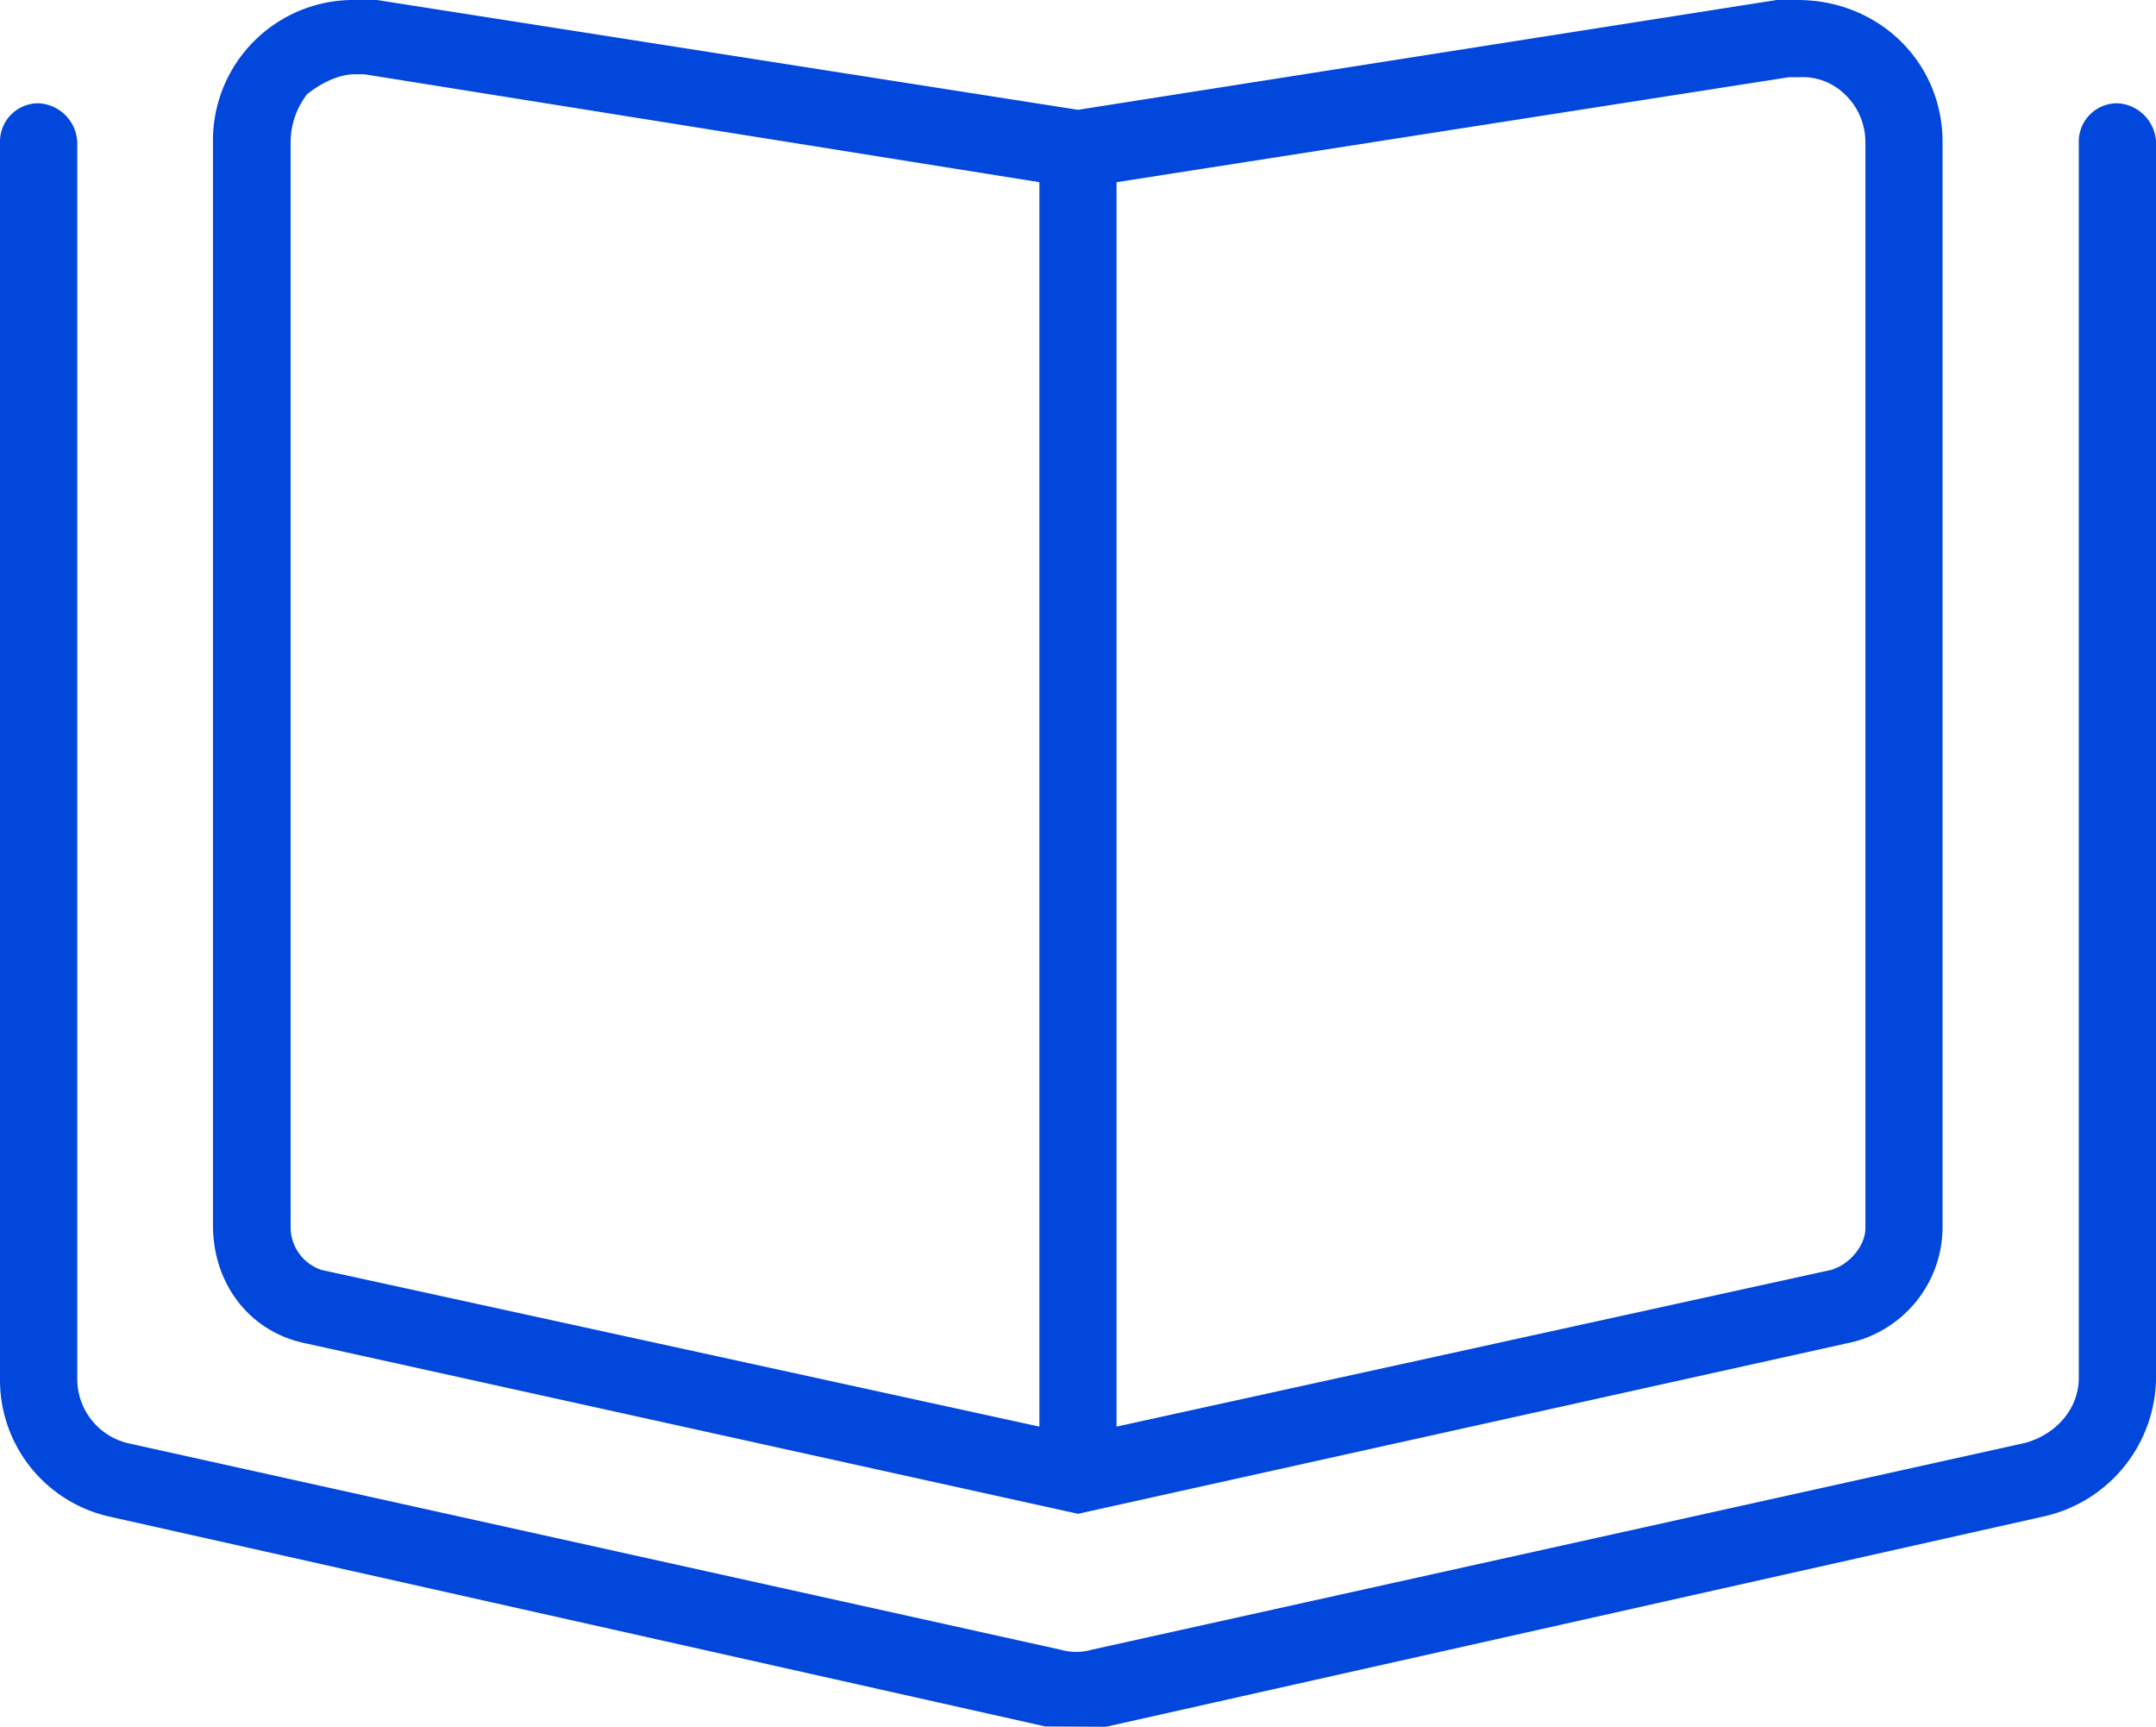 <?xml version="1.0" encoding="UTF-8"?> <svg xmlns="http://www.w3.org/2000/svg" width="359.6" height="287.93" viewBox="0 0 359.6 287.93"><defs><style> .a { fill: #0247dc; } </style></defs><g><path class="a" d="M353.16,19.22a4.39,4.39,0,0,0-4.45,4.45V229.81c0,6.11-4.44,11.11-10.55,12.78L182.58,277a11.52,11.52,0,0,1-6.11,0L20.89,242.59a13,13,0,0,1-10-12.78V23.67a4.79,4.79,0,0,0-4.45-4.45A4.39,4.39,0,0,0,2,23.67V229.81a21.41,21.41,0,0,0,16.67,21.11l156.13,35h9.45l156.13-35a21.9,21.9,0,0,0,17.22-21.11V23.67A4.78,4.78,0,0,0,353.16,19.22ZM51.45,222,179.8,250.37,307.6,222A17.79,17.79,0,0,0,322,204.8V23.67C322,11.45,312,2,299.82,2h-3.34L179.8,20.34,62.56,2H59.23A21.36,21.36,0,0,0,37.56,23.67V204.25C37.56,213.14,43.12,220.36,51.45,222ZM184.25,28.67l113.9-17.78h1.67c7.22-.56,13.33,5.56,13.33,12.78V204.8c0,3.89-3.33,7.78-7.22,8.89L184.25,240.36Zm-137.8-5a15.12,15.12,0,0,1,3.33-9.45c2.78-2.22,6.12-3.89,9.45-3.89H60.9L175.36,28.67V240.36L53.12,213.69a9.51,9.51,0,0,1-6.67-8.89Z"></path><path class="a" d="M184.47,287.93l-10.11-.05-156.13-35A23.35,23.35,0,0,1,0,229.81V23.67a6.38,6.38,0,0,1,6.44-6.45,6.8,6.8,0,0,1,6.45,6.45V229.81a11,11,0,0,0,8.53,10.85L176.9,275.08a9.53,9.53,0,0,0,5.19,0l155.63-34.47c5.34-1.45,9-5.81,9-10.82V23.67a6.39,6.39,0,0,1,6.45-6.45,6.79,6.79,0,0,1,6.44,6.45V229.81a23.92,23.92,0,0,1-18.79,23.06Zm-9.45-4h9l155.92-35a19.91,19.91,0,0,0,15.66-19.16V23.67a2.81,2.81,0,0,0-2.44-2.45,2.4,2.4,0,0,0-2.45,2.45V229.81c0,6.83-4.83,12.74-12,14.71L183,279a13.41,13.41,0,0,1-7,0L20.46,244.54c-7.07-1.92-11.57-7.7-11.57-14.73V23.67a2.82,2.82,0,0,0-2.45-2.45A2.4,2.4,0,0,0,4,23.67V229.81A19.39,19.39,0,0,0,19.1,249Zm4.78-31.51-.43-.1L51,224c-9.26-1.87-15.48-9.79-15.48-19.74V23.67A23.42,23.42,0,0,1,59.23,0l3.64,0L179.8,18.31,296.33,0h3.49C313.4,0,324,10.4,324,23.67V204.8A19.79,19.79,0,0,1,308,224ZM59.23,4A19.46,19.46,0,0,0,39.56,23.67V204.25c0,8,4.94,14.35,12.28,15.82h0L179.8,248.32l127.36-28.24A15.8,15.8,0,0,0,320,204.8V23.67C320,12.64,311.16,4,299.82,4h-3.18L179.8,22.36l-.31-.05L62.41,4Zm123,238.85V27L298.15,8.89h1.59a14,14,0,0,1,10.59,3.79,15.06,15.06,0,0,1,4.82,11V204.8c0,4.68-3.81,9.43-8.67,10.82l-.12,0Zm4-212.47v207.5l119.19-26.13c3.1-.91,5.71-4.08,5.71-6.95V23.67a11,11,0,0,0-3.54-8.05A10.08,10.08,0,0,0,300,12.88h-1.66Zm-8.89,212.47L52.57,215.62a11.58,11.58,0,0,1-8.12-10.82V23.67A17.23,17.23,0,0,1,48.22,13l.31-.31c2.47-2,6.33-4.33,10.7-4.33l2,0L177.36,27ZM53.61,211.75l119.75,26.13V30.38l-112.62-18H59.23c-2.45,0-5.29,1.18-8,3.32a13.16,13.16,0,0,0-2.76,8V204.8A7.53,7.53,0,0,0,53.61,211.75Z"></path></g></svg> 